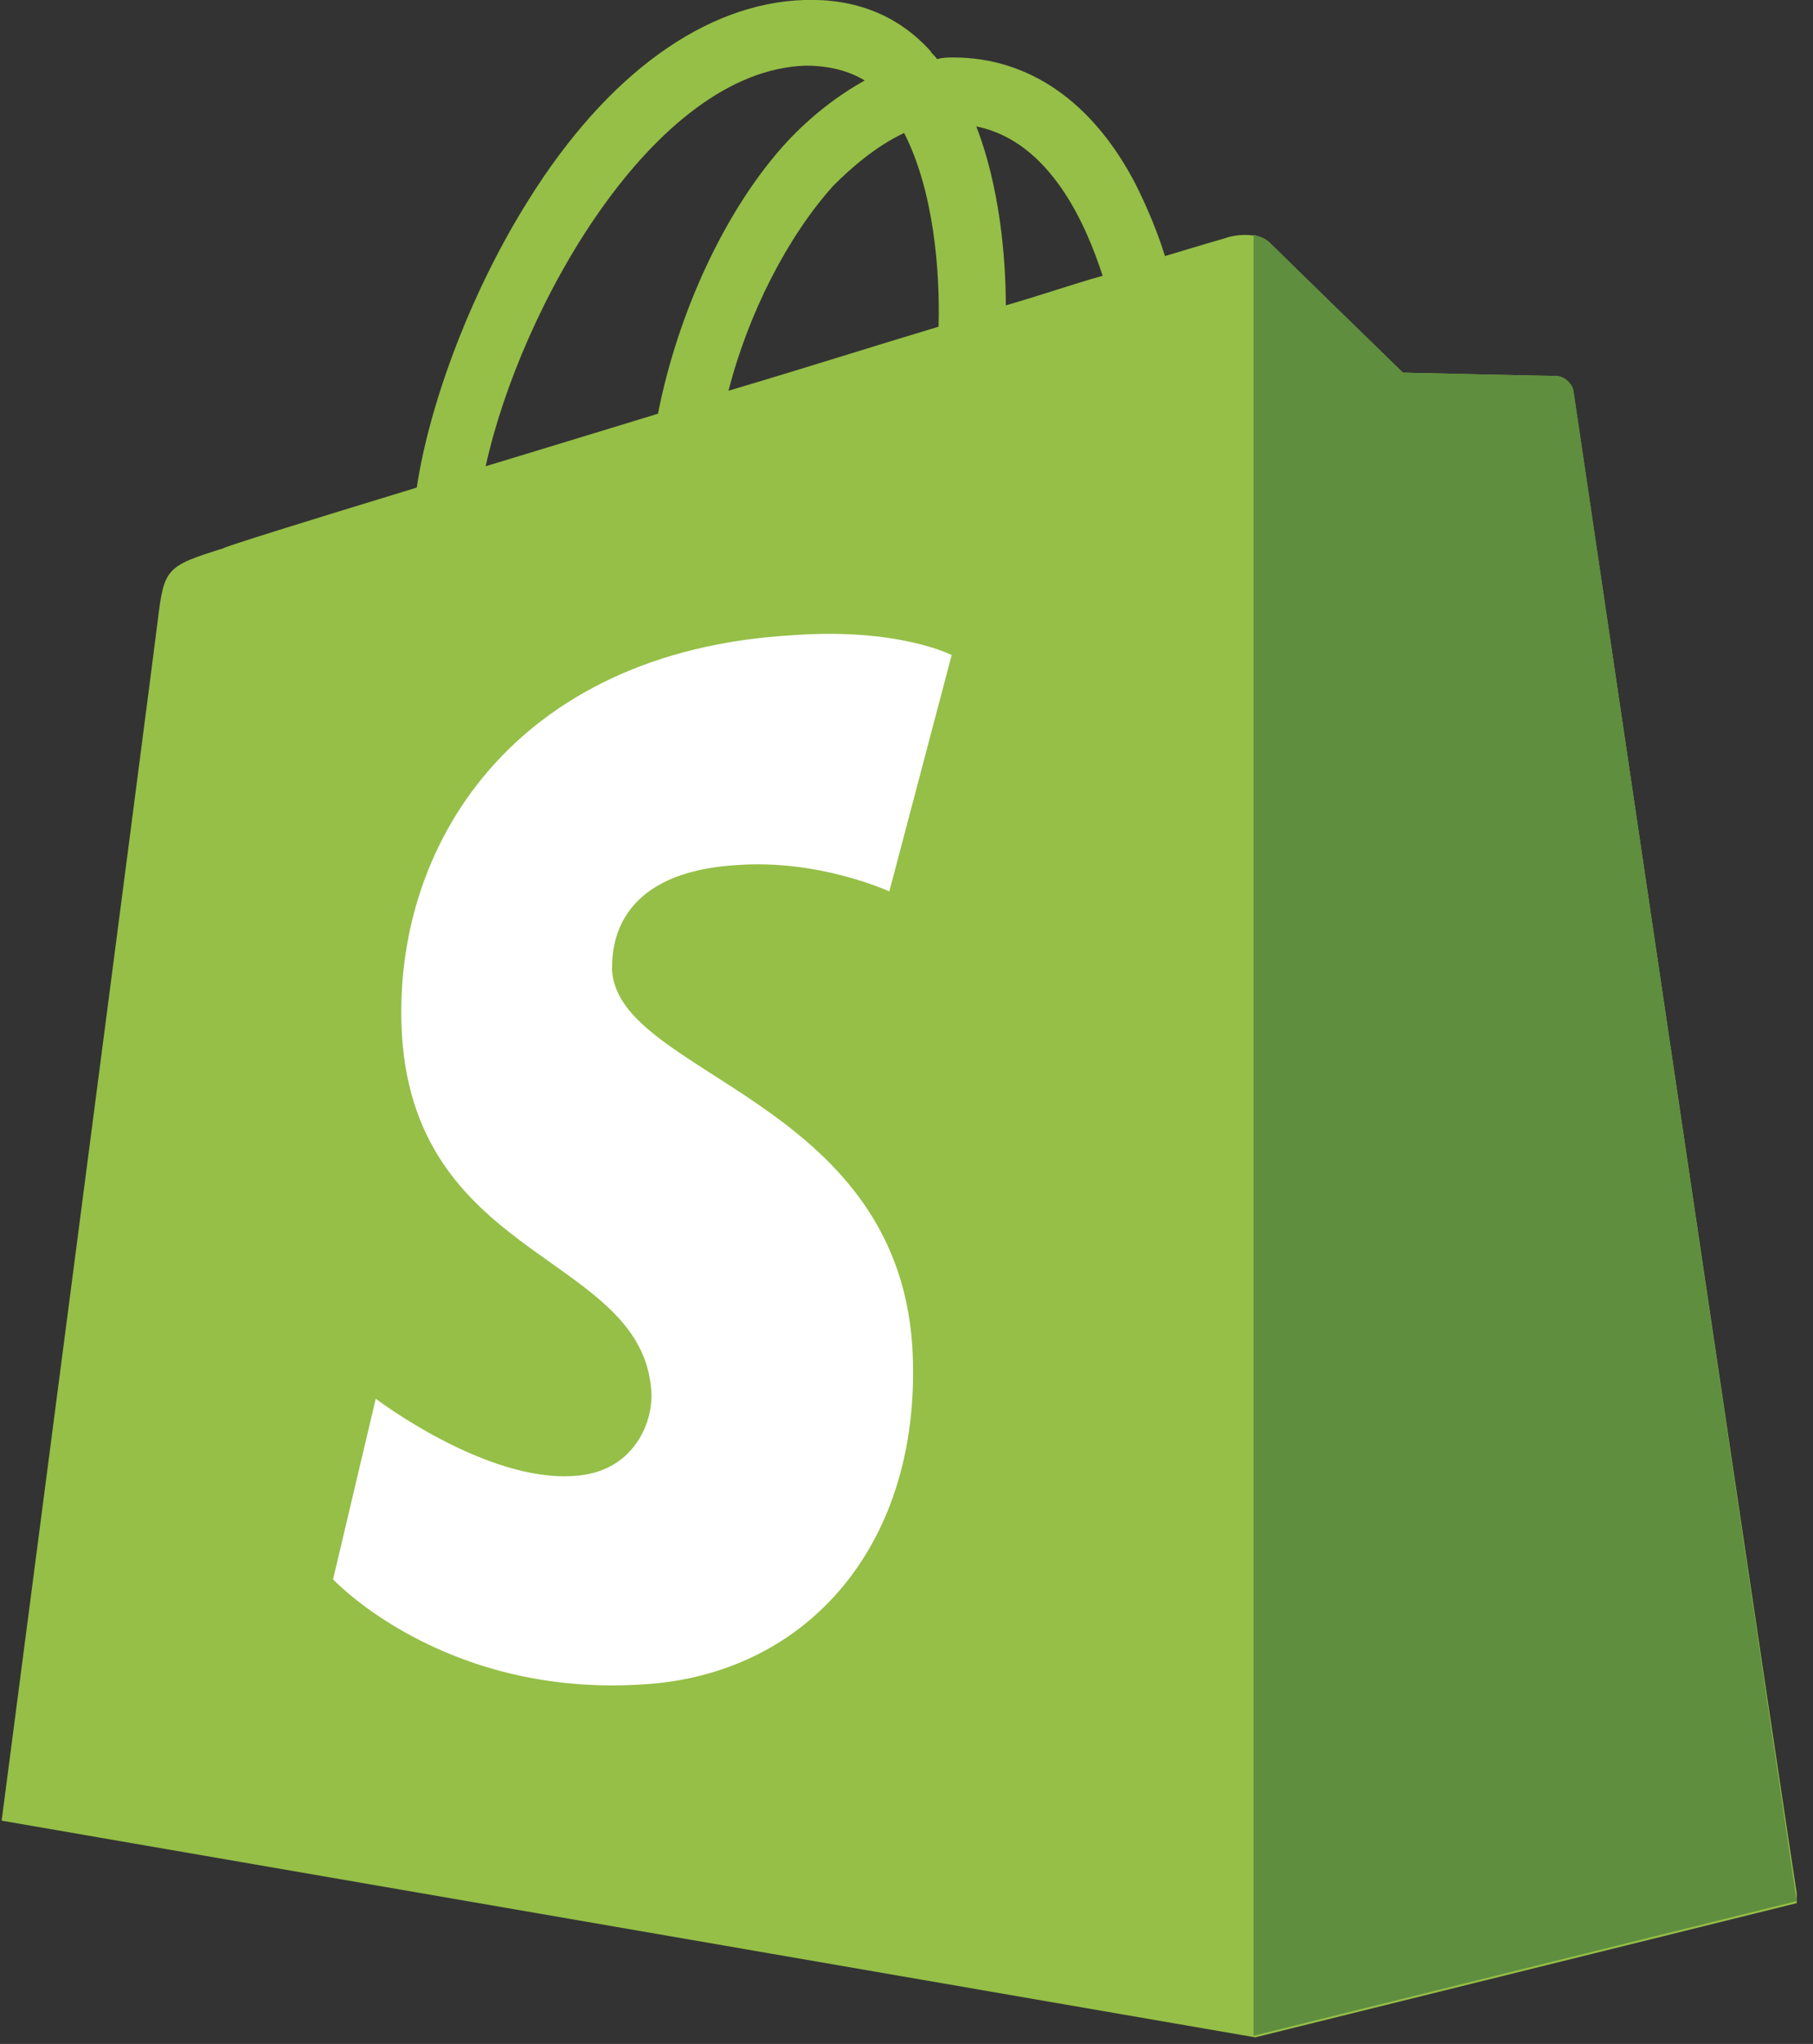 <svg xmlns="http://www.w3.org/2000/svg" width="71" height="80" viewBox="0 0 71 80" fill="none"><rect x="0" y="0" width="71" height="80" fill="#333333" stroke="none"/><g clip-path="url(#clip0_1_222)"><path d="M61.622 15.357C61.558 14.972 61.237 14.715 60.916 14.715C60.594 14.715 54.94 14.586 54.94 14.586C54.94 14.586 50.185 9.96 49.735 9.51C49.285 9.06 48.321 9.189 48 9.317C48 9.317 47.1 9.574 45.622 10.024C45.365 9.189 44.98 8.225 44.466 7.197C42.795 3.984 40.289 2.249 37.333 2.249C37.141 2.249 36.948 2.249 36.691 2.313C36.627 2.185 36.498 2.12 36.434 1.992C35.148 0.578 33.478 -0.064 31.486 -1.93855e-05C27.631 0.128 23.775 2.892 20.691 7.839C18.506 11.309 16.835 15.679 16.321 19.084C11.887 20.434 8.803 21.398 8.739 21.462C6.49 22.169 6.426 22.233 6.169 24.353C5.976 25.96 0.064 71.261 0.064 71.261L49.157 79.743L70.426 74.474C70.361 74.41 61.687 15.743 61.622 15.357ZM43.181 10.795C42.024 11.116 40.739 11.566 39.389 11.952C39.389 10.024 39.133 7.261 38.233 4.948C41.124 5.526 42.538 8.803 43.181 10.795ZM36.755 12.787C34.185 13.558 31.357 14.458 28.53 15.293C29.301 12.273 30.843 9.253 32.642 7.261C33.349 6.554 34.313 5.719 35.406 5.205C36.562 7.454 36.819 10.602 36.755 12.787ZM31.55 2.57C32.45 2.57 33.221 2.763 33.863 3.149C32.835 3.727 31.807 4.498 30.843 5.526C28.402 8.161 26.538 12.273 25.767 16.193C23.454 16.9 21.14 17.606 19.02 18.249C20.369 12.08 25.574 2.763 31.55 2.57Z" fill="#95BF47"></path><path d="M60.916 14.715C60.594 14.715 54.94 14.586 54.94 14.586C54.94 14.586 50.185 9.96 49.735 9.51C49.542 9.317 49.349 9.253 49.092 9.189V79.679L70.361 74.41C70.361 74.41 61.687 15.743 61.622 15.293C61.558 14.972 61.237 14.715 60.916 14.715Z" fill="#5E8E3E"></path><path d="M37.269 25.639L34.827 34.892C34.827 34.892 32.064 33.606 28.787 33.864C23.968 34.185 23.968 37.205 23.968 37.976C24.225 42.088 35.084 42.988 35.727 52.691C36.177 60.337 31.679 65.542 25.189 65.928C17.349 66.442 13.044 61.815 13.044 61.815L14.715 54.747C14.715 54.747 19.02 58.024 22.49 57.767C24.739 57.639 25.574 55.775 25.51 54.49C25.189 49.092 16.321 49.414 15.743 40.546C15.293 33.092 20.177 25.51 30.972 24.867C35.149 24.546 37.269 25.639 37.269 25.639Z" fill="white"></path></g><defs><clipPath id="clip0_1_222"><rect width="70.362" height="80" fill="white"></rect></clipPath></defs></svg>